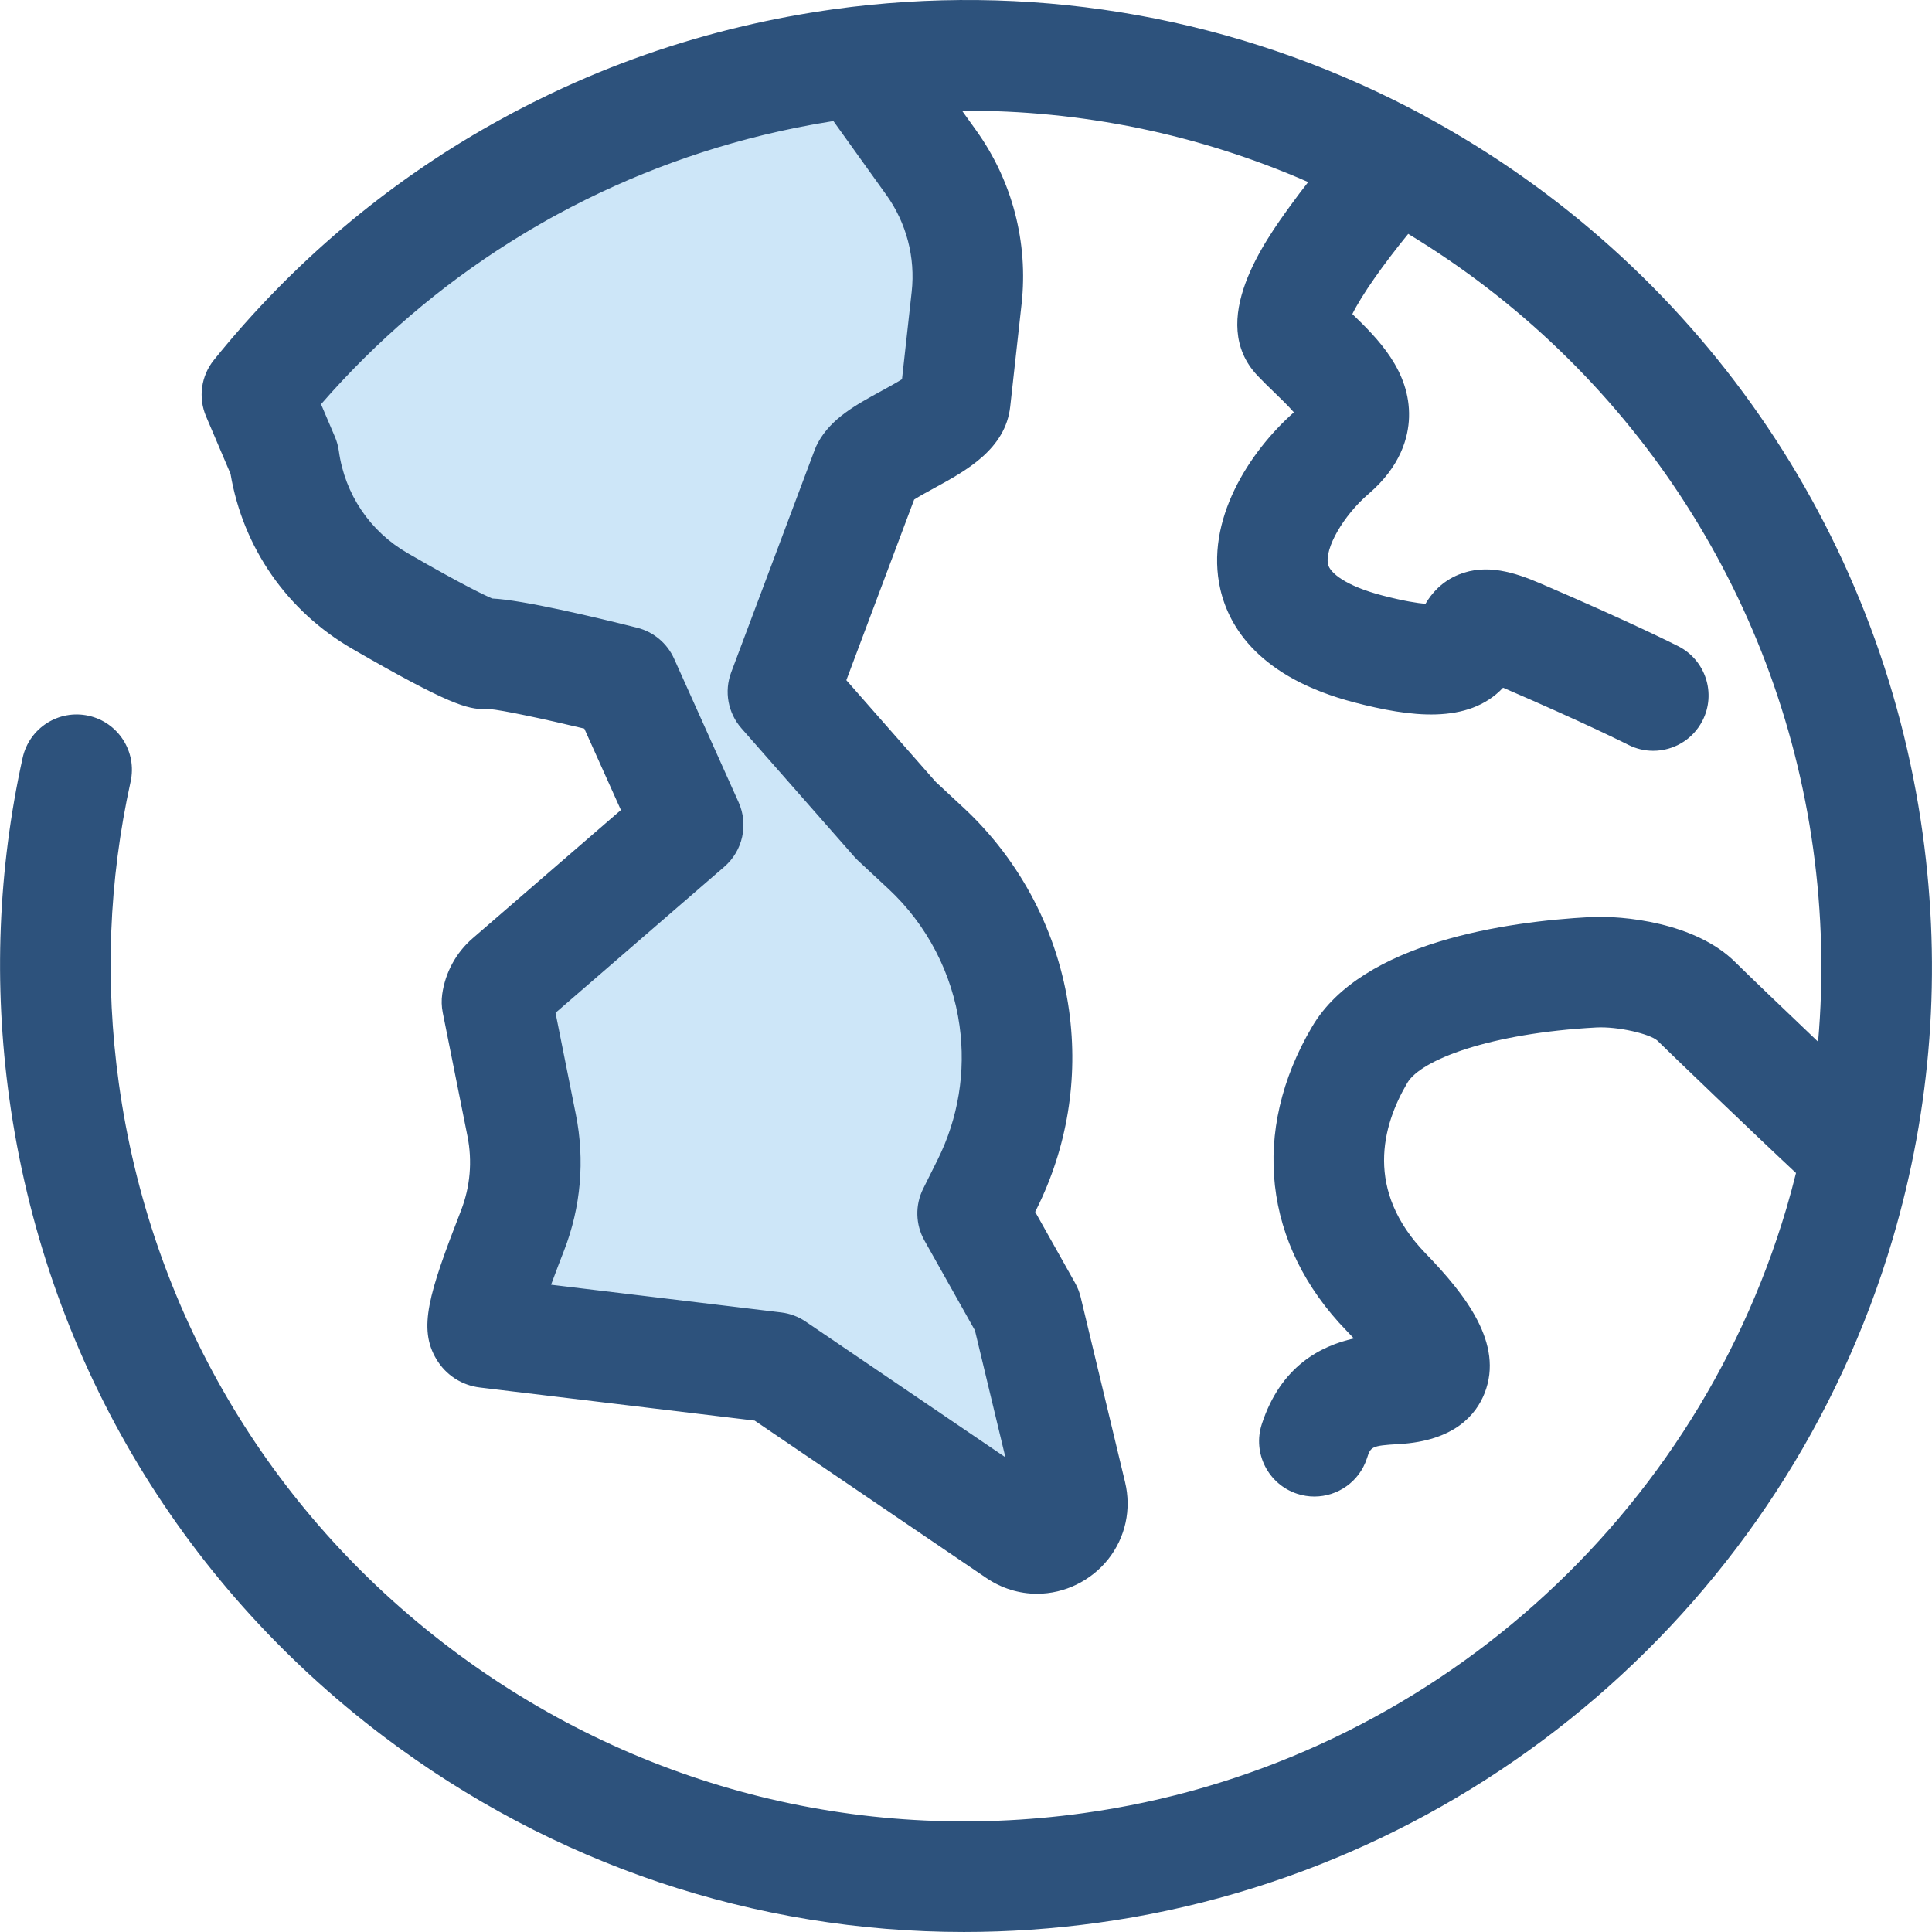 <?xml version="1.0" encoding="iso-8859-1"?>
<!-- Generator: Adobe Illustrator 19.0.0, SVG Export Plug-In . SVG Version: 6.00 Build 0)  -->
<svg version="1.1" id="Layer_1" xmlns="http://www.w3.org/2000/svg" xmlns:xlink="http://www.w3.org/1999/xlink" x="0px" y="0px"
	 viewBox="0 0 512.003 512.003" style="enable-background:new 0 0 512.003 512.003;" xml:space="preserve">
<path style="fill:#CDE6F8;" d="M229.644,124.319l-22.153,59.016l29.943,34.067l7.969,7.413
	c12.751,11.86,21.017,27.756,23.402,45.006l0,0c2.088,15.089-0.431,30.458-7.227,44.09l-3.819,7.663l14.383,25.606l11.768,49.021
	c1.985,8.271-7.247,14.652-14.283,9.872l-64.344-43.715l-76.354-9.195c-3.318-0.4,2.266-15.146,6.895-27.043
	c3.454-8.878,4.294-18.552,2.426-27.892l-6.547-32.731c0.315-2.228,1.425-4.267,3.126-5.74l47.55-41.144l-17.096-38.053
	c0,0-31.654-7.955-36.5-7.285c-2.499,0.346-15.811-6.913-28.083-14.002c-13.839-7.996-23.221-21.921-25.411-37.754l0,0
	l-7.205-16.913c37.22-46.217,91.443-78.875,154.857-87.647c1.567-0.217,3.136-0.419,4.695-0.59l19.151,26.72
	c7.445,10.386,10.785,23.161,9.38,35.862l-3.009,27.182C252.416,112.845,232.881,118.394,229.644,124.319z"/>
<path style="fill:#2D527C;" d="M509.532,220.927C498.338,140.01,449.362,69.66,377.797,30.869c-0.508-0.319-1.028-0.614-1.565-0.864
	c-2.334-1.244-4.692-2.455-7.073-3.632C323.173,3.666,271.913-4.609,220.918,2.446c-1.869,0.259-3.73,0.549-5.587,0.848
	c-0.161,0.026-0.324,0.047-0.485,0.073c-1.682,0.272-3.353,0.573-5.025,0.877c-0.388,0.07-0.779,0.136-1.168,0.208
	c-1.751,0.327-3.494,0.68-5.233,1.042c-0.258,0.054-0.516,0.104-0.773,0.16c-1.875,0.397-3.741,0.816-5.602,1.253
	c-0.063,0.015-0.126,0.029-0.189,0.044c-17.506,4.124-34.394,10.042-50.549,17.713c-0.335,0.16-0.671,0.319-1.005,0.479
	c-1.381,0.664-2.76,1.337-4.131,2.026c-0.724,0.363-1.441,0.734-2.161,1.103c-1.042,0.536-2.083,1.071-3.117,1.622
	c-1.286,0.683-2.562,1.384-3.837,2.089c-0.505,0.28-1.015,0.552-1.519,0.836c-28.092,15.789-53.174,36.912-73.862,62.603
	c-3.393,4.213-4.187,9.953-2.067,14.929l6.485,15.225c3.317,19.574,14.994,36.398,32.28,46.386
	c25.798,14.903,30.518,15.978,35.221,15.978c0.357,0,0.713-0.012,1.068-0.035c3.375,0.264,14.463,2.625,25.188,5.187l9.696,21.581
	l-39.307,34.01c-4.38,3.79-7.237,9.036-8.045,14.771c-0.231,1.635-0.183,3.298,0.141,4.918l6.547,32.731
	c1.323,6.613,0.73,13.428-1.714,19.708c-8.608,22.126-11.4,31.257-6.51,39.417c2.502,4.175,6.699,6.903,11.516,7.483l72.819,8.769
	l61.401,41.714c4.018,2.729,8.665,4.172,13.438,4.172c7.287,0,14.349-3.443,18.895-9.207c4.54-5.757,6.151-13.183,4.426-20.376
	l-11.768-49.021c-0.315-1.313-0.812-2.577-1.472-3.755l-10.583-18.842l0.359-0.721c8.145-16.344,11.128-34.545,8.626-52.631
	c-2.839-20.528-12.761-39.608-27.936-53.725l-7.43-6.91l-23.657-26.917l17.969-47.868c1.455-0.929,3.753-2.184,5.416-3.091
	c8.372-4.572,18.792-10.263,20.042-21.552l3.009-27.182c1.806-16.322-2.467-32.661-12.033-46.008l-3.737-5.214
	c31.564-0.188,62.699,6.198,91.724,18.905c-1.557,1.991-3.148,4.087-4.705,6.238c-6.661,9.197-22.257,30.734-8.735,45.051
	c1.472,1.559,3.015,3.049,4.506,4.49c1.499,1.447,3.681,3.555,5.145,5.249c-11.784,10.422-23.695,28.673-19.484,46.906
	c2.325,10.061,10.386,23.432,35.591,29.99c14.526,3.78,30.044,5.933,39.332-3.919c21.996,9.468,33.046,15.067,33.152,15.121
	c2.131,1.086,4.402,1.6,6.641,1.6c5.334,0,10.476-2.923,13.063-8c3.674-7.207,0.809-16.029-6.399-19.703
	c-0.497-0.252-12.43-6.312-36.528-16.64c-6.92-2.967-14.327-5.31-21.622-2.383c-4.657,1.868-7.329,5.142-8.873,7.771
	c-2.126-0.18-5.706-0.722-11.385-2.2c-9.833-2.559-13.915-6.033-14.424-8.231c-0.976-4.225,4.046-12.969,10.747-18.712
	c8.565-7.341,10.548-15.08,10.703-20.279c0.366-12.327-8.432-21.006-15.017-27.369c2.422-4.922,8.144-13.107,14.803-21.243
	c58.281,35.251,97.903,94.881,107.321,162.957c2.372,17.147,2.789,34.234,1.302,51.134c-9.166-8.73-19.172-18.323-21.932-21.073
	c-10.577-10.537-29.819-12.427-38.51-11.961c-21.813,1.182-60.388,6.528-73.651,29.044c-16.337,27.69-12.952,57.784,9.052,80.497
	c0.728,0.753,1.399,1.462,2.016,2.129c-8.795,1.986-19.377,7.325-24.393,22.69c-2.512,7.691,1.688,15.962,9.379,18.473
	c1.509,0.494,3.041,0.728,4.549,0.728c6.167,0,11.906-3.926,13.923-10.107c1.001-3.06,1.105-3.381,8.439-3.793
	c14.752-0.815,20.518-7.801,22.755-13.517c5.123-13.08-5.019-26.033-15.619-36.985c-16.205-16.728-11.591-33.828-4.861-45.234
	c3.617-6.138,21.951-13.148,49.997-14.668c5.886-0.324,14.296,1.729,16.248,3.46c2.691,2.682,26.82,25.85,36.755,35.107
	c-0.781,3.119-1.61,6.229-2.527,9.326c-25.228,85.221-98.384,148.152-186.378,160.326c-59.973,8.299-119.581-7.257-167.854-43.797
	s-79.424-89.692-87.72-149.662c-3.712-26.827-2.66-53.713,3.125-79.908c1.745-7.9-3.245-15.719-11.145-17.464
	c-7.903-1.746-15.719,3.245-17.464,11.145c-6.537,29.601-7.728,59.961-3.539,90.243c9.368,67.723,44.549,127.744,99.061,169.007
	c44.933,34.011,98.555,51.922,153.944,51.92c11.809,0,23.707-0.816,35.607-2.461c99.362-13.746,181.973-84.805,210.457-181.034
	C511.874,293.526,514.568,257.332,509.532,220.927z M241.606,77.341l-2.564,23.165c-1.623,1.011-3.866,2.235-5.409,3.078
	c-6.857,3.744-13.334,7.282-16.847,13.707c-0.331,0.605-0.617,1.232-0.86,1.877l-22.153,59.016
	c-1.9,5.061-0.857,10.758,2.712,14.819l29.942,34.067c0.324,0.369,0.667,0.722,1.027,1.056l7.968,7.411
	c10.25,9.535,16.952,22.422,18.87,36.286c1.691,12.216-0.325,24.508-5.826,35.548l-3.819,7.663
	c-2.165,4.344-2.039,9.477,0.338,13.709l13.385,23.832l8.072,33.622l-52.93-35.958c-1.935-1.315-4.157-2.148-6.481-2.427
	l-60.99-7.345c1.337-3.656,2.713-7.188,3.431-9.036c4.474-11.5,5.559-23.975,3.139-36.078l-5.391-26.949l44.742-38.712
	c4.894-4.234,6.43-11.177,3.778-17.081l-17.096-38.053c-1.837-4.089-5.444-7.111-9.792-8.204
	c-11.073-2.783-30.358-7.376-38.399-7.744c-2.114-0.897-8.007-3.69-22.427-12.021c-10.004-5.778-16.648-15.647-18.228-27.076
	c-0.179-1.285-0.526-2.54-1.034-3.734l-3.687-8.655c14.677-16.873,31.59-31.307,50.17-43.006c1.305-0.823,2.619-1.63,3.938-2.424
	c0.501-0.302,1.003-0.602,1.507-0.899c1.023-0.605,2.051-1.197,3.081-1.786c0.699-0.398,1.396-0.8,2.099-1.191
	c0.658-0.366,1.321-0.719,1.982-1.08c19.516-10.587,40.612-18.301,62.727-22.806c0.205-0.041,0.409-0.085,0.612-0.126
	c1.295-0.259,2.596-0.504,3.898-0.743c0.574-0.105,1.148-0.208,1.724-0.308c1.141-0.199,2.284-0.393,3.429-0.576
	c0.208-0.034,0.418-0.063,0.626-0.095l14.006,19.542C240.228,59.086,242.617,68.219,241.606,77.341z"/>
<g>
</g>
<g>
</g>
<g>
</g>
<g>
</g>
<g>
</g>
<g>
</g>
<g>
</g>
<g>
</g>
<g>
</g>
<g>
</g>
<g>
</g>
<g>
</g>
<g>
</g>
<g>
</g>
<g>
</g>
</svg>
